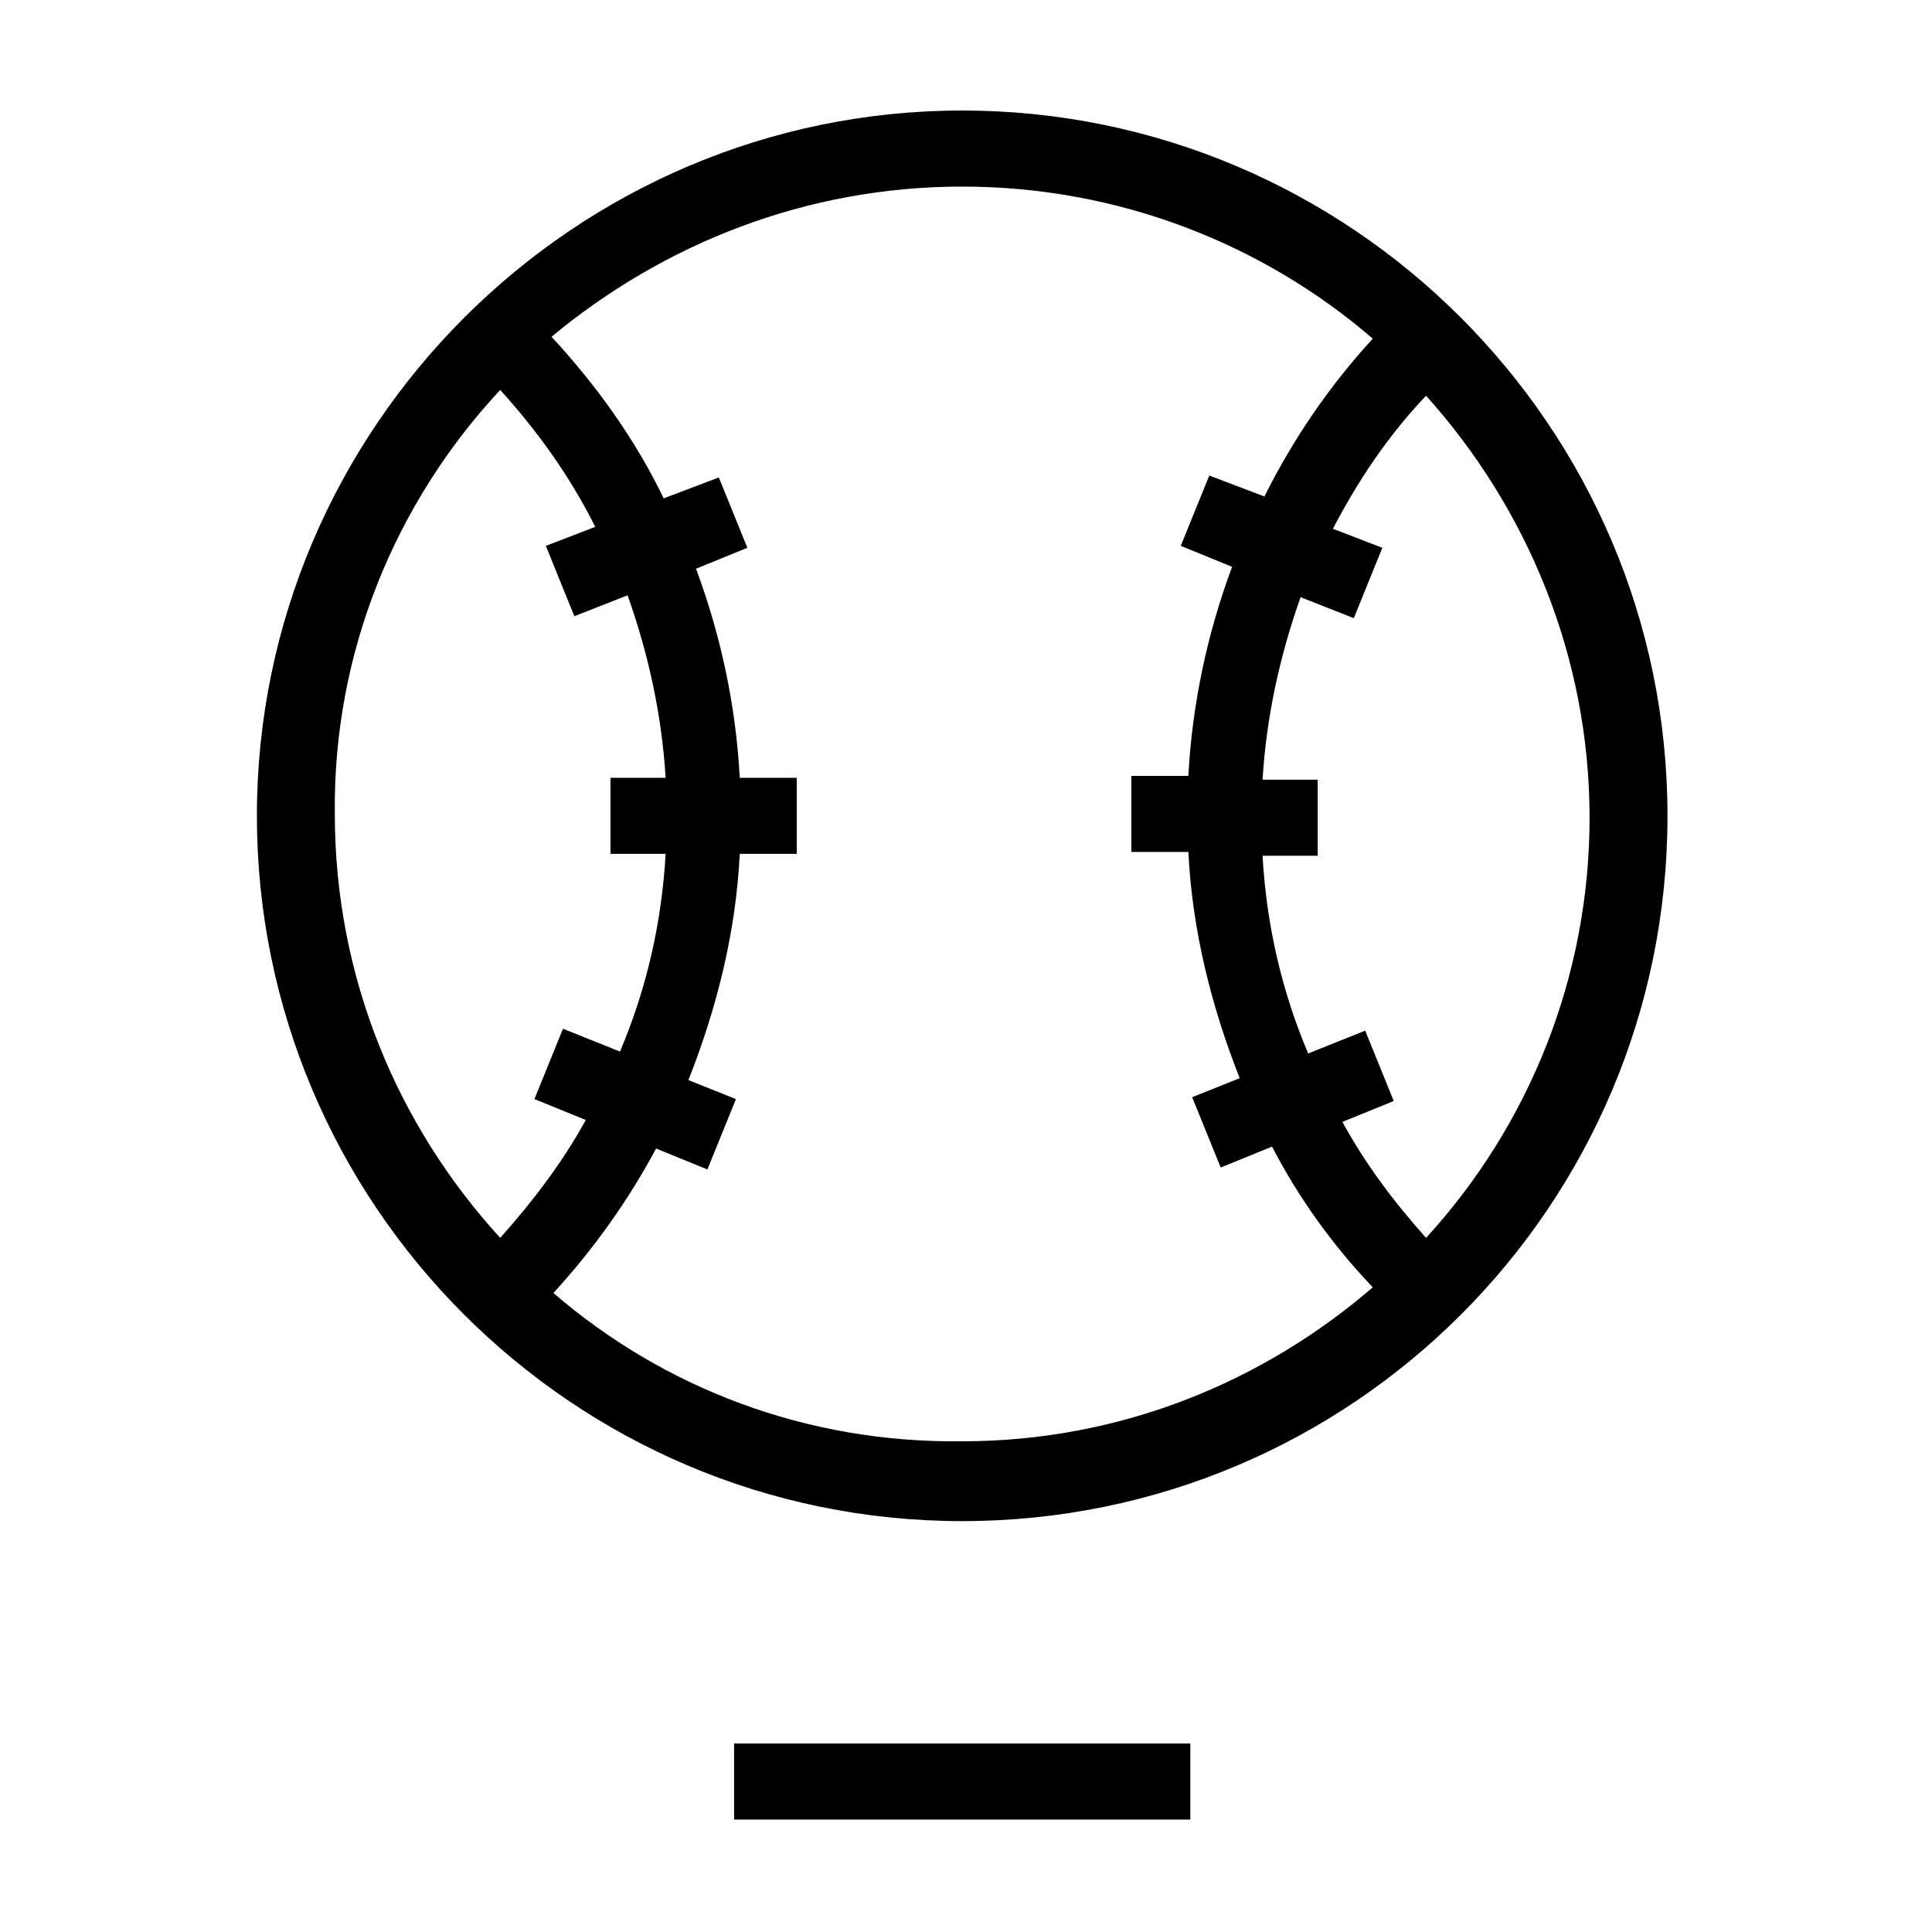 <?xml version="1.0" encoding="UTF-8"?>
<!-- Uploaded to: ICON Repo, www.svgrepo.com, Generator: ICON Repo Mixer Tools -->
<svg fill="#000000" width="800px" height="800px" version="1.1" viewBox="144 144 512 512" xmlns="http://www.w3.org/2000/svg">
 <g>
  <path d="m338.54 606.05h120.91v20.152h-120.91z"/>
  <path d="m398.99 173.29c-102.78 0-186.91 84.137-186.91 186.91 0 102.78 83.633 186.91 186.91 186.91s186.91-83.633 186.91-186.91c-0.004-103.28-84.137-186.91-186.91-186.91zm122.93 298.76c-8.566-9.574-16.121-19.648-22.168-30.73l13.602-5.543-7.559-18.641-15.113 6.047c-7.055-16.625-11.082-34.258-12.09-52.395h14.609v-20.152h-14.609c1.008-16.625 4.535-32.746 10.078-48.367l14.105 5.543 7.559-18.641-13.098-5.039c6.551-12.594 14.609-24.688 24.688-35.266 26.703 29.727 43.328 69.023 43.328 111.85-0.008 42.312-16.129 81.613-43.332 111.34zm-245.36-224.7c10.078 11.082 18.641 23.176 25.191 36.273l-13.098 5.039 7.559 18.641 14.105-5.543c5.543 15.617 9.07 31.738 10.078 48.367h-14.609v20.152h14.609c-1.008 18.137-5.039 35.77-12.09 52.395l-15.113-6.047-7.559 18.641 13.602 5.543c-6.047 11.082-14.105 21.664-22.672 31.234-27.207-29.727-43.832-69.023-43.832-112.35-0.508-42.82 16.117-82.621 43.828-112.35zm14.105 239.31c10.578-11.586 19.648-24.184 27.207-38.289l13.602 5.543 7.559-18.641-12.594-5.039c7.559-19.145 12.594-39.297 13.602-59.953h15.113v-20.152h-15.113c-1.008-19.145-5.039-37.785-11.586-55.418l13.602-5.543-7.559-18.641-14.609 5.543c-7.559-15.617-17.633-29.727-29.727-42.824 29.727-24.688 67.512-39.801 108.82-39.801s79.602 15.113 108.82 40.305c-11.586 12.594-21.16 26.703-28.719 41.816l-14.609-5.543-7.559 18.641 13.602 5.543c-6.551 17.633-10.578 36.273-11.586 55.418h-15.113v20.152h15.113c1.008 20.656 6.047 40.809 13.602 59.953l-12.594 5.039 7.559 18.641 13.602-5.543c7.055 13.602 16.121 26.199 26.703 37.281-29.223 25.191-67.008 40.809-108.82 40.809-41.312 0.504-79.098-14.105-108.32-39.297z"/>
 </g>
</svg>
